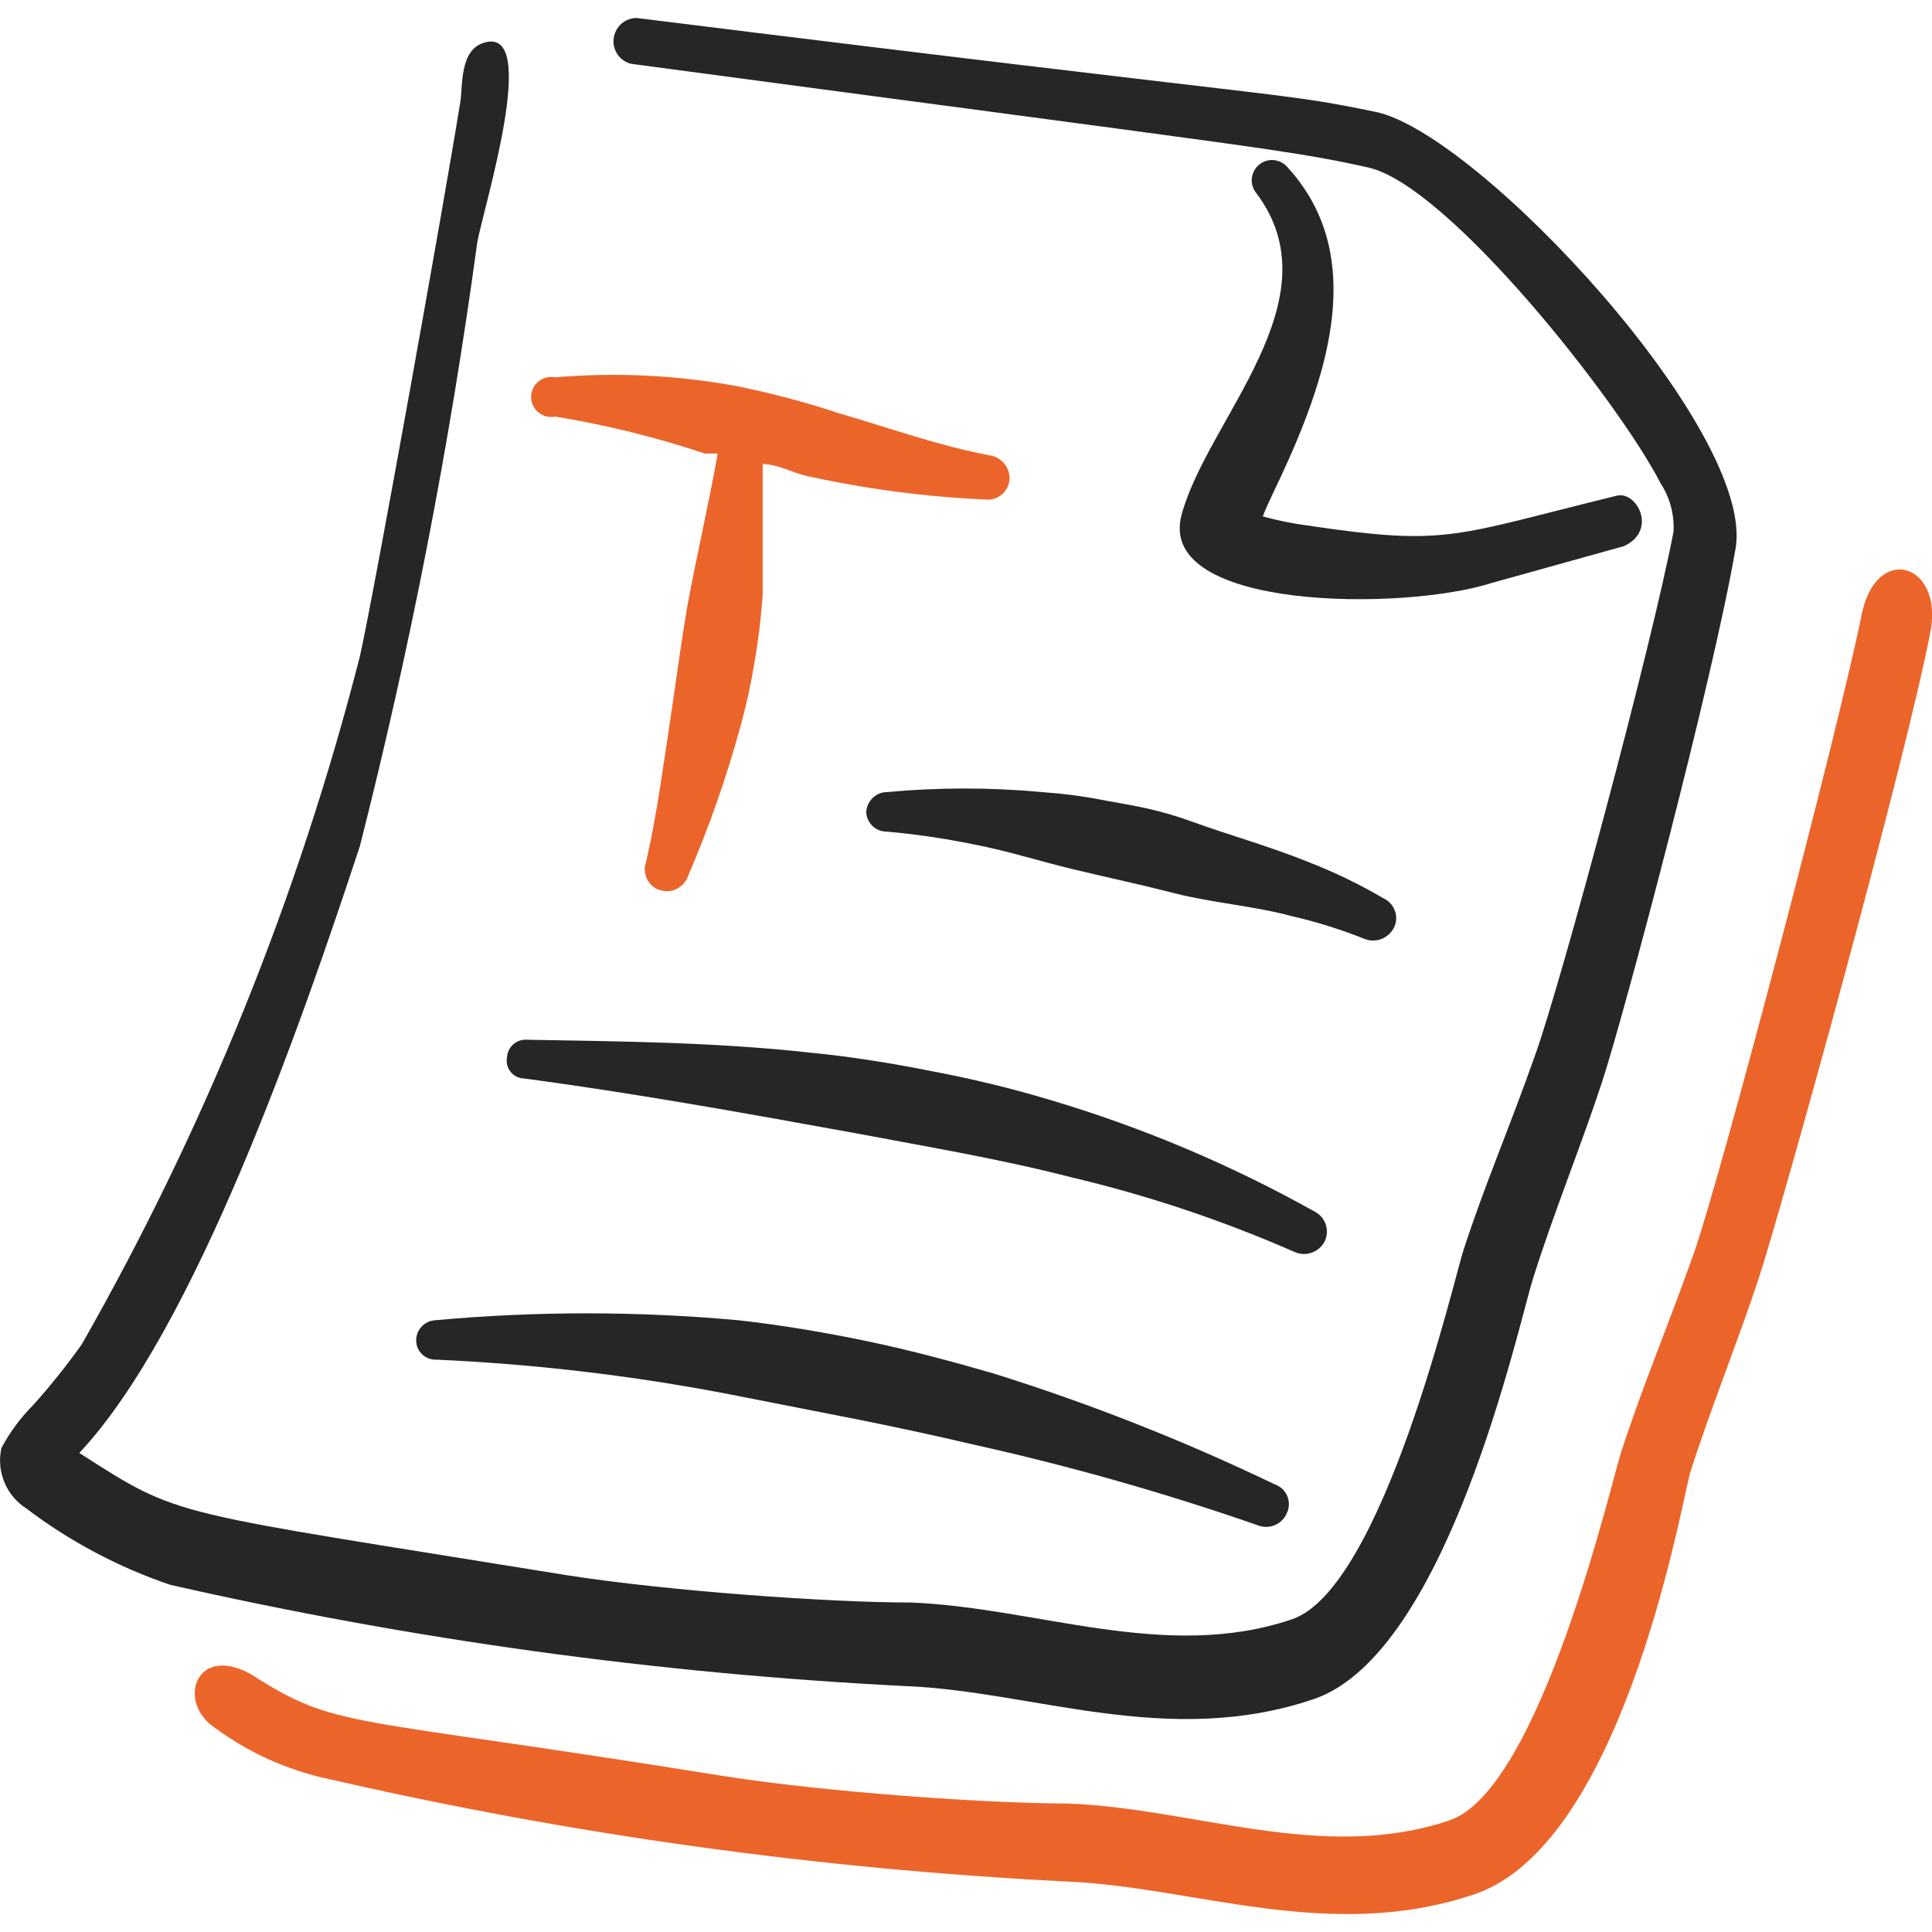 <svg xmlns="http://www.w3.org/2000/svg" fill="none" viewBox="0 0 24 24" id="Office-File-Text--Streamline-Freehand.svg" height="24" width="24"><desc>Office File Text Streamline Icon: https://streamlinehq.com</desc><path fill="#eb652a" fill-rule="evenodd" d="M12.241 6.205c0.036 0.004 0.073 0.001 0.108 -0.01 0.035 -0.01 0.067 -0.028 0.095 -0.051 0.028 -0.023 0.051 -0.052 0.068 -0.085 0.017 -0.032 0.026 -0.068 0.029 -0.104 0.003 -0.072 -0.021 -0.143 -0.067 -0.198 -0.046 -0.055 -0.111 -0.092 -0.183 -0.101 -0.639 -0.12 -1.238 -0.34 -1.858 -0.519 -0.419 -0.139 -0.846 -0.252 -1.278 -0.34 -0.744 -0.137 -1.503 -0.174 -2.257 -0.11 -0.036 -0.007 -0.074 -0.007 -0.11 0.002 -0.036 0.009 -0.069 0.026 -0.098 0.049 -0.029 0.023 -0.052 0.053 -0.068 0.086 -0.016 0.033 -0.024 0.07 -0.024 0.107 0 0.037 0.008 0.074 0.024 0.107 0.016 0.033 0.039 0.063 0.068 0.086 0.029 0.023 0.062 0.04 0.098 0.049 0.036 0.009 0.073 0.01 0.11 0.002 0.63 0.103 1.252 0.257 1.858 0.459h0.16c-0.11 0.619 -0.26 1.258 -0.38 1.908 -0.07 0.419 -0.13 0.849 -0.19 1.268 -0.1 0.649 -0.18 1.288 -0.32 1.898 -0.013 0.034 -0.018 0.07 -0.016 0.106 0.002 0.036 0.011 0.072 0.027 0.104 0.016 0.033 0.038 0.062 0.065 0.086 0.027 0.024 0.059 0.042 0.094 0.053 0.069 0.023 0.144 0.017 0.209 -0.014 0.065 -0.032 0.116 -0.087 0.14 -0.156 0.259 -0.6 0.476 -1.217 0.649 -1.848 0.075 -0.269 0.135 -0.543 0.18 -0.819 0.048 -0.274 0.081 -0.551 0.1 -0.829V5.765c0.19 0 0.37 0.11 0.559 0.15 0.726 0.16 1.464 0.257 2.207 0.29Z" clip-rule="evenodd" stroke-width="1"></path><path fill="#262626" fill-rule="evenodd" d="M17.314 11.528c0.017 -0.033 0.027 -0.068 0.029 -0.105 0.003 -0.037 -0.002 -0.073 -0.015 -0.108 -0.012 -0.035 -0.031 -0.066 -0.056 -0.093 -0.025 -0.027 -0.055 -0.049 -0.088 -0.064 -0.297 -0.174 -0.608 -0.324 -0.929 -0.449 -0.469 -0.19 -0.999 -0.34 -1.438 -0.499 -0.439 -0.16 -0.729 -0.2 -1.109 -0.27 -0.251 -0.049 -0.504 -0.082 -0.759 -0.1 -0.644 -0.06 -1.293 -0.06 -1.938 0 -0.066 0.002 -0.128 0.03 -0.174 0.076 -0.046 0.046 -0.073 0.108 -0.076 0.174 0.003 0.065 0.03 0.125 0.077 0.17 0.046 0.045 0.108 0.07 0.173 0.07 0.365 0.033 0.729 0.086 1.089 0.16 0.419 0.08 0.819 0.21 1.238 0.31 0.419 0.1 0.839 0.19 1.268 0.3 0.429 0.11 0.999 0.16 1.438 0.28 0.306 0.07 0.607 0.164 0.899 0.28 0.067 0.029 0.142 0.031 0.21 0.007 0.068 -0.024 0.125 -0.073 0.16 -0.137Z" clip-rule="evenodd" stroke-width="1"></path><path fill="#262626" fill-rule="evenodd" d="M16.455 15.423c0.032 -0.065 0.037 -0.14 0.015 -0.209 -0.022 -0.069 -0.071 -0.127 -0.135 -0.161 -1.041 -0.583 -2.143 -1.048 -3.286 -1.388 -0.486 -0.146 -0.98 -0.266 -1.478 -0.359 -0.499 -0.1 -0.999 -0.18 -1.508 -0.23 -1.178 -0.13 -2.357 -0.14 -3.515 -0.16 -0.031 -0.003 -0.062 0.001 -0.092 0.011 -0.03 0.01 -0.057 0.025 -0.08 0.046 -0.023 0.021 -0.042 0.046 -0.056 0.074 -0.013 0.028 -0.021 0.059 -0.022 0.09 -0.006 0.031 -0.005 0.063 0.003 0.094 0.008 0.031 0.022 0.059 0.042 0.084 0.02 0.025 0.045 0.045 0.073 0.059 0.028 0.014 0.06 0.022 0.091 0.023 1.358 0.18 2.736 0.429 4.115 0.679 0.899 0.17 1.798 0.32 2.687 0.549 0.952 0.225 1.881 0.536 2.776 0.929 0.067 0.029 0.142 0.031 0.21 0.007 0.068 -0.024 0.125 -0.073 0.159 -0.137Z" clip-rule="evenodd" stroke-width="1"></path><path fill="#262626" fill-rule="evenodd" d="M10.773 16.661c-0.529 -0.11 -1.059 -0.2 -1.598 -0.26 -1.256 -0.115 -2.519 -0.115 -3.775 0 -0.063 0.005 -0.121 0.034 -0.164 0.08 -0.043 0.046 -0.066 0.107 -0.066 0.17 -0 0.032 0.006 0.064 0.019 0.094 0.013 0.03 0.031 0.057 0.055 0.079 0.023 0.022 0.051 0.04 0.081 0.051 0.03 0.011 0.062 0.017 0.095 0.015 1.221 0.055 2.436 0.198 3.635 0.429l1.528 0.3c0.506 0.1 1.015 0.21 1.528 0.33 1.19 0.265 2.364 0.599 3.515 0.999 0.068 0.027 0.143 0.026 0.21 -0.002 0.067 -0.028 0.121 -0.081 0.149 -0.148 0.016 -0.033 0.025 -0.069 0.026 -0.106 0.001 -0.037 -0.006 -0.073 -0.02 -0.107 -0.014 -0.034 -0.035 -0.065 -0.062 -0.09 -0.027 -0.025 -0.059 -0.044 -0.094 -0.056 -1.13 -0.543 -2.299 -1.004 -3.495 -1.378 -0.519 -0.15 -1.039 -0.29 -1.568 -0.4Z" clip-rule="evenodd" stroke-width="1"></path><path fill="#262626" fill-rule="evenodd" d="M16.295 6.534c-0.206 -0.024 -0.41 -0.064 -0.609 -0.12 0.08 -0.2 0.2 -0.429 0.31 -0.679 0.569 -1.268 0.929 -2.637 0 -3.655 -0.021 -0.026 -0.047 -0.047 -0.076 -0.062 -0.029 -0.016 -0.061 -0.025 -0.094 -0.029 -0.067 -0.007 -0.133 0.014 -0.184 0.056 -0.052 0.042 -0.084 0.104 -0.091 0.17 -0.007 0.066 0.013 0.133 0.056 0.185 0.999 1.328 -0.609 2.806 -0.929 3.995s2.747 1.198 3.845 0.849l1.648 -0.459c0.419 -0.19 0.17 -0.679 -0.08 -0.629 -2.037 0.499 -2.097 0.629 -3.795 0.38Z" clip-rule="evenodd" stroke-width="1"></path><path fill="#262626" fill-rule="evenodd" d="M17.094 1.391c-1.268 -0.26 -0.689 -0.11 -9.188 -1.168 -0.07 0.001 -0.137 0.028 -0.189 0.074 -0.052 0.047 -0.085 0.111 -0.094 0.18 -0.009 0.069 0.008 0.139 0.047 0.197 0.039 0.058 0.098 0.1 0.165 0.118C15.746 1.85 15.996 1.86 16.994 2.08c0.999 0.22 3.126 2.926 3.635 3.925 0.116 0.178 0.172 0.388 0.16 0.599 -0.27 1.418 -1.378 5.533 -1.708 6.472 -0.33 0.939 -0.629 1.618 -0.899 2.447 -0.11 0.32 -0.999 4.215 -2.137 4.594 -1.568 0.529 -3.166 -0.15 -4.734 -0.21 -0.999 0 -2.996 -0.14 -4.274 -0.34 -4.994 -0.809 -4.774 -0.699 -6.052 -1.518C2.423 16.521 3.752 12.696 4.471 10.509c0.628 -2.47 1.115 -4.975 1.458 -7.5 0.08 -0.439 0.789 -2.706 0.08 -2.477 -0.3 0.09 -0.26 0.539 -0.29 0.729 -0.2 1.248 -1.069 6.092 -1.248 6.891 -0.765 2.991 -1.927 5.867 -3.456 8.549 -0.186 0.261 -0.386 0.511 -0.599 0.749 -0.159 0.159 -0.294 0.341 -0.399 0.539 -0.031 0.142 -0.018 0.289 0.037 0.423 0.055 0.134 0.15 0.248 0.272 0.326 0.541 0.41 1.145 0.731 1.788 0.949 3.001 0.682 6.055 1.103 9.128 1.258 1.588 0.06 3.266 0.779 5.083 0.16 1.658 -0.569 2.537 -4.644 2.716 -5.213 0.26 -0.829 0.589 -1.628 0.859 -2.447 0.27 -0.819 1.378 -4.994 1.658 -6.621 0.27 -1.448 -3.186 -5.163 -4.464 -5.433Z" clip-rule="evenodd" stroke-width="1"></path><path fill="#eb652a" fill-rule="evenodd" d="M23.137 7.583c-0.28 1.418 -1.768 7.061 -2.097 7.99 -0.33 0.929 -0.629 1.628 -0.899 2.457 -0.11 0.32 -0.999 4.205 -2.137 4.584 -1.568 0.529 -3.166 -0.15 -4.734 -0.21 -0.999 0 -2.996 -0.14 -4.274 -0.34 -4.764 -0.769 -4.784 -0.569 -5.882 -1.268 -0.649 -0.359 -0.899 0.28 -0.509 0.619 0.441 0.34 0.953 0.576 1.498 0.689 3 0.688 6.054 1.112 9.128 1.268 1.588 0.06 3.276 0.769 5.083 0.16 1.808 -0.609 2.537 -4.644 2.677 -5.223 0.26 -0.819 0.589 -1.618 0.859 -2.437 0.27 -0.819 1.838 -6.462 2.137 -8.06 0.13 -0.809 -0.649 -1.049 -0.849 -0.23Z" clip-rule="evenodd" stroke-width="1"></path></svg>